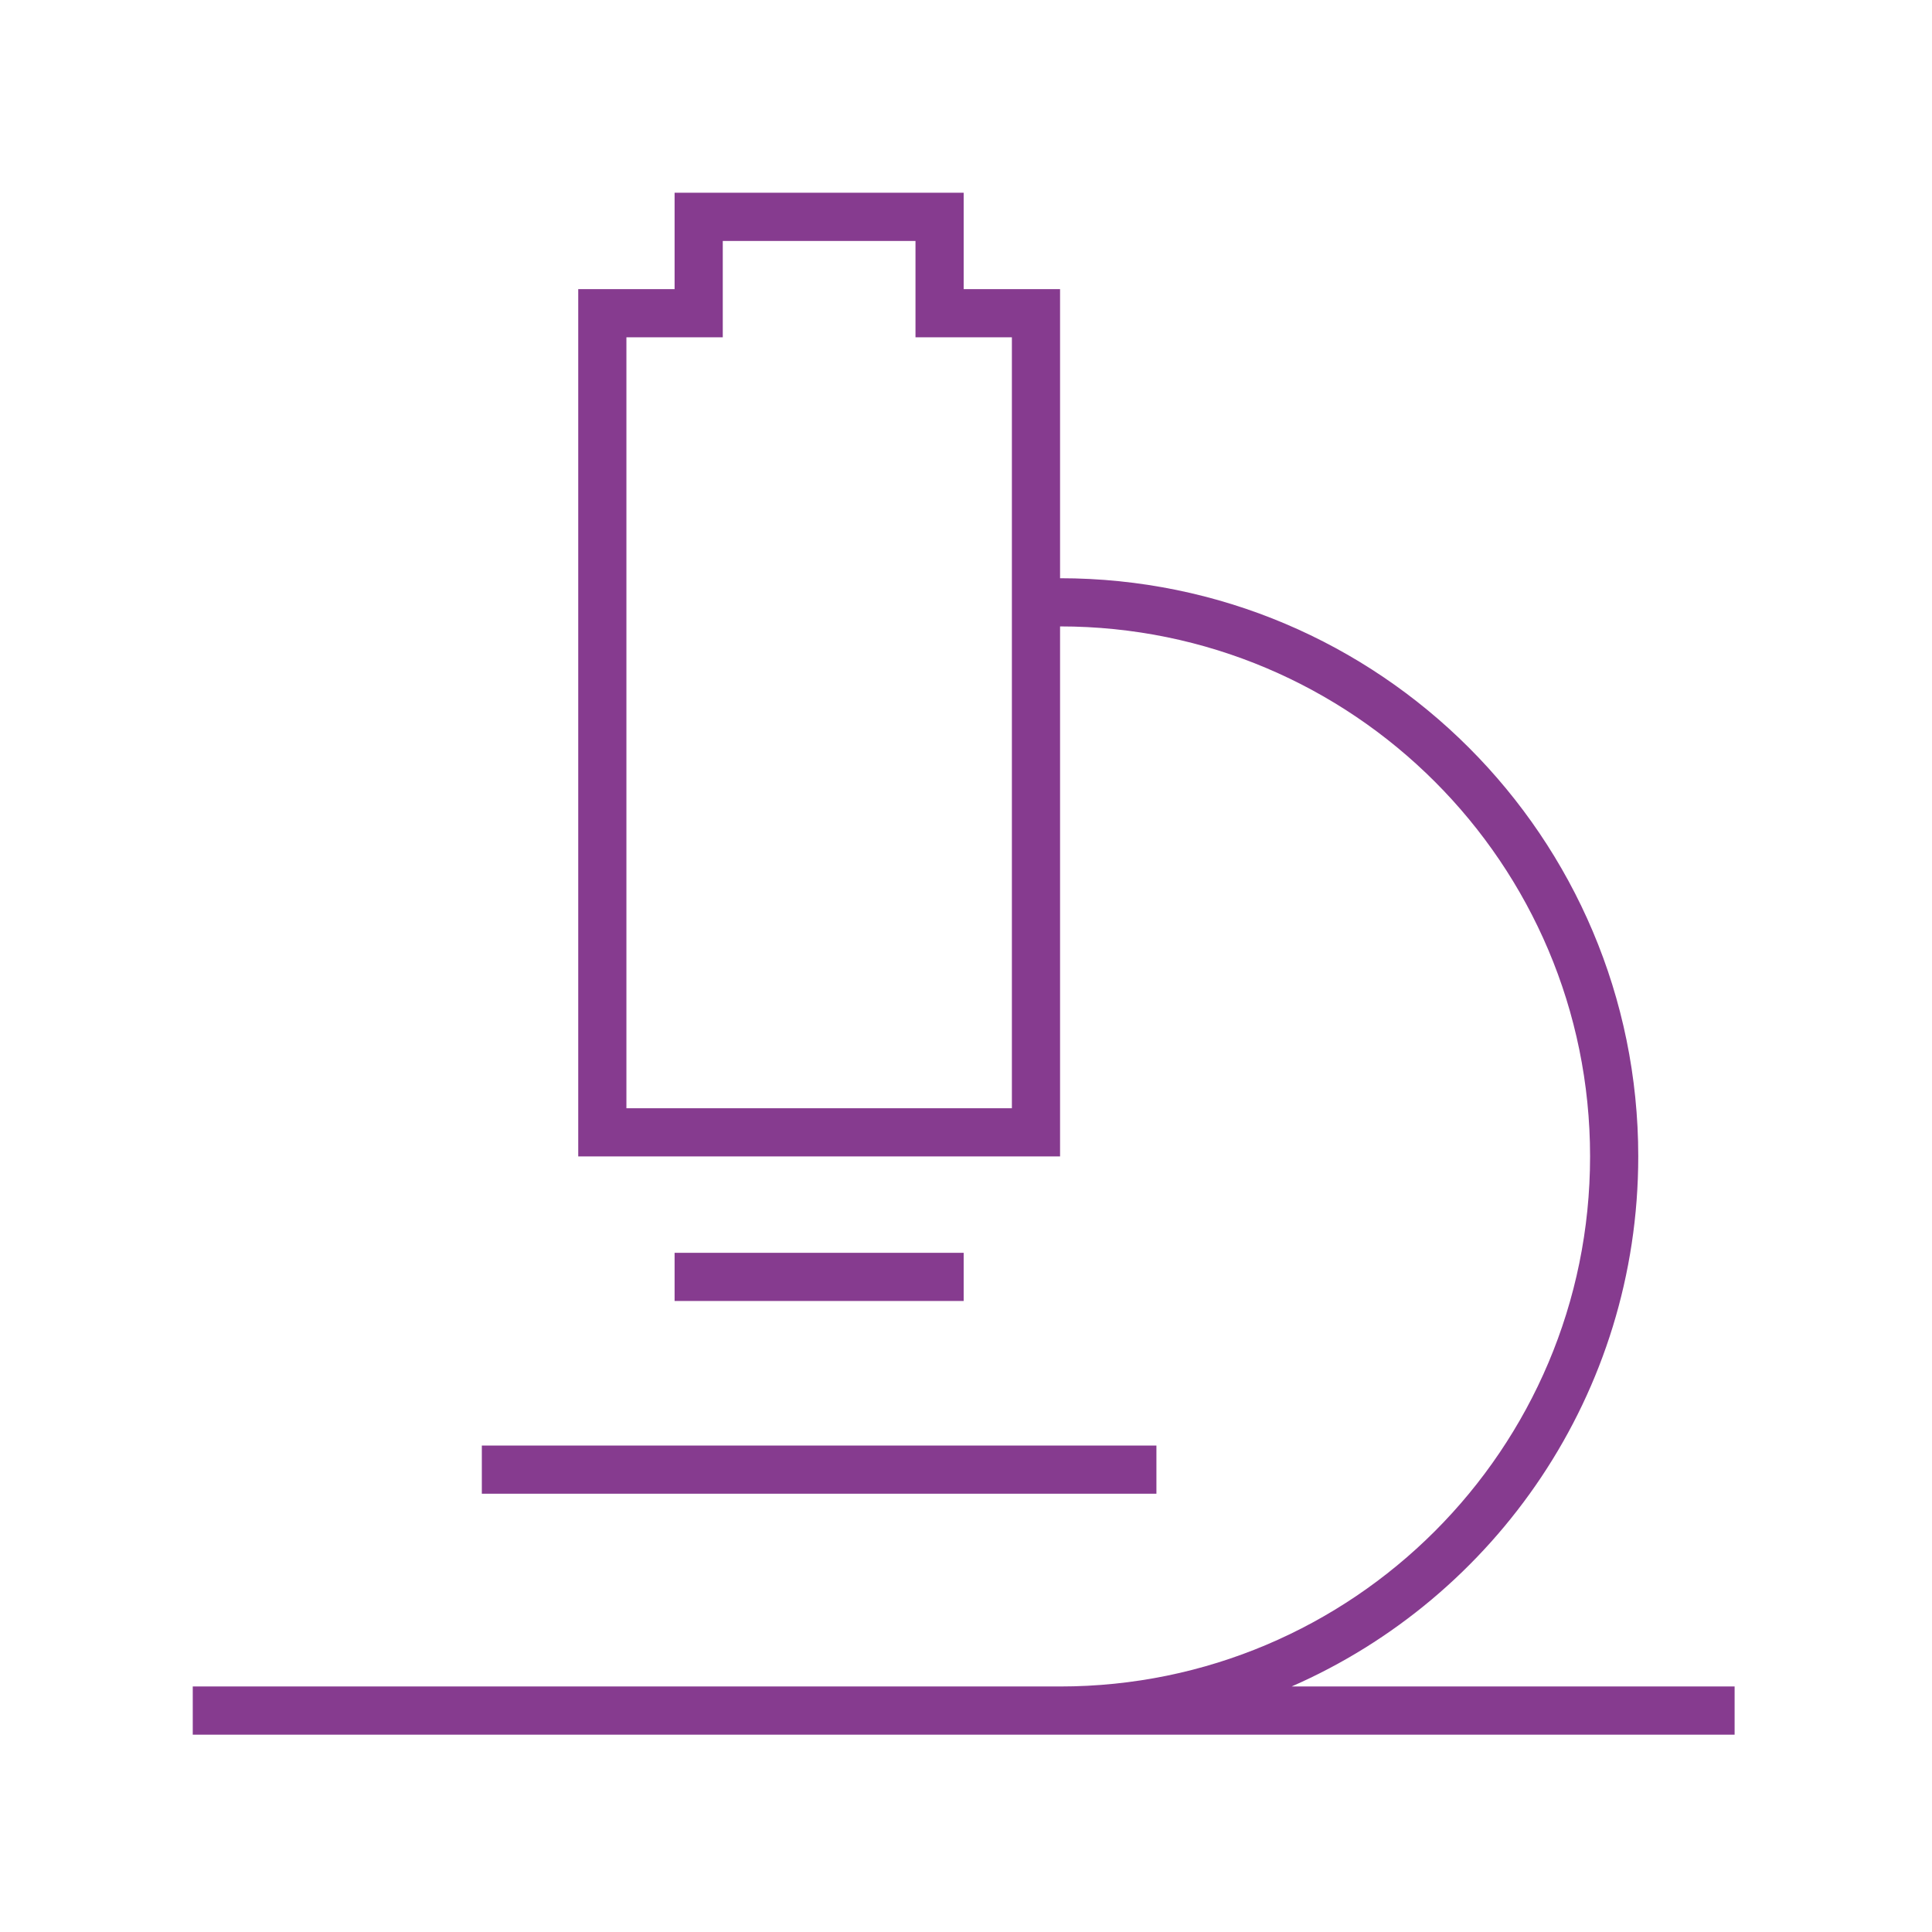 <svg width="48" height="48" viewBox="0 0 48 48" fill="none" xmlns="http://www.w3.org/2000/svg">
<g id="microscope">
<path id="Primary" d="M17.358 4.789H16.76V5.388V7.183H14.964H14.366V7.782V28.133V28.731H14.964H25.738H26.337V28.133V15.563C33.609 15.563 39.505 21.459 39.505 28.731C39.505 36.004 33.609 41.9 26.337 41.9H20.351H5.387H4.789V43.097H5.387H20.351H26.337H42.498H43.096V41.9H42.498H32.09C37.156 39.685 40.702 34.62 40.702 28.731C40.702 20.8 34.267 14.366 26.337 14.366V7.782V7.183H25.738H23.942V5.388V4.789H23.344H17.358ZM25.14 14.366V15.563V27.534H15.563V8.38H17.358H17.957V7.782V5.986H22.745V7.782V8.38H23.344H25.14V14.366ZM16.76 31.126V32.323H17.358H23.344H23.942V31.126H23.344H17.358H16.76ZM11.971 35.914V37.111H12.57H28.132H28.731V35.914H28.132H12.57H11.971Z" fill="#863B8F"/>
</g>
</svg>
